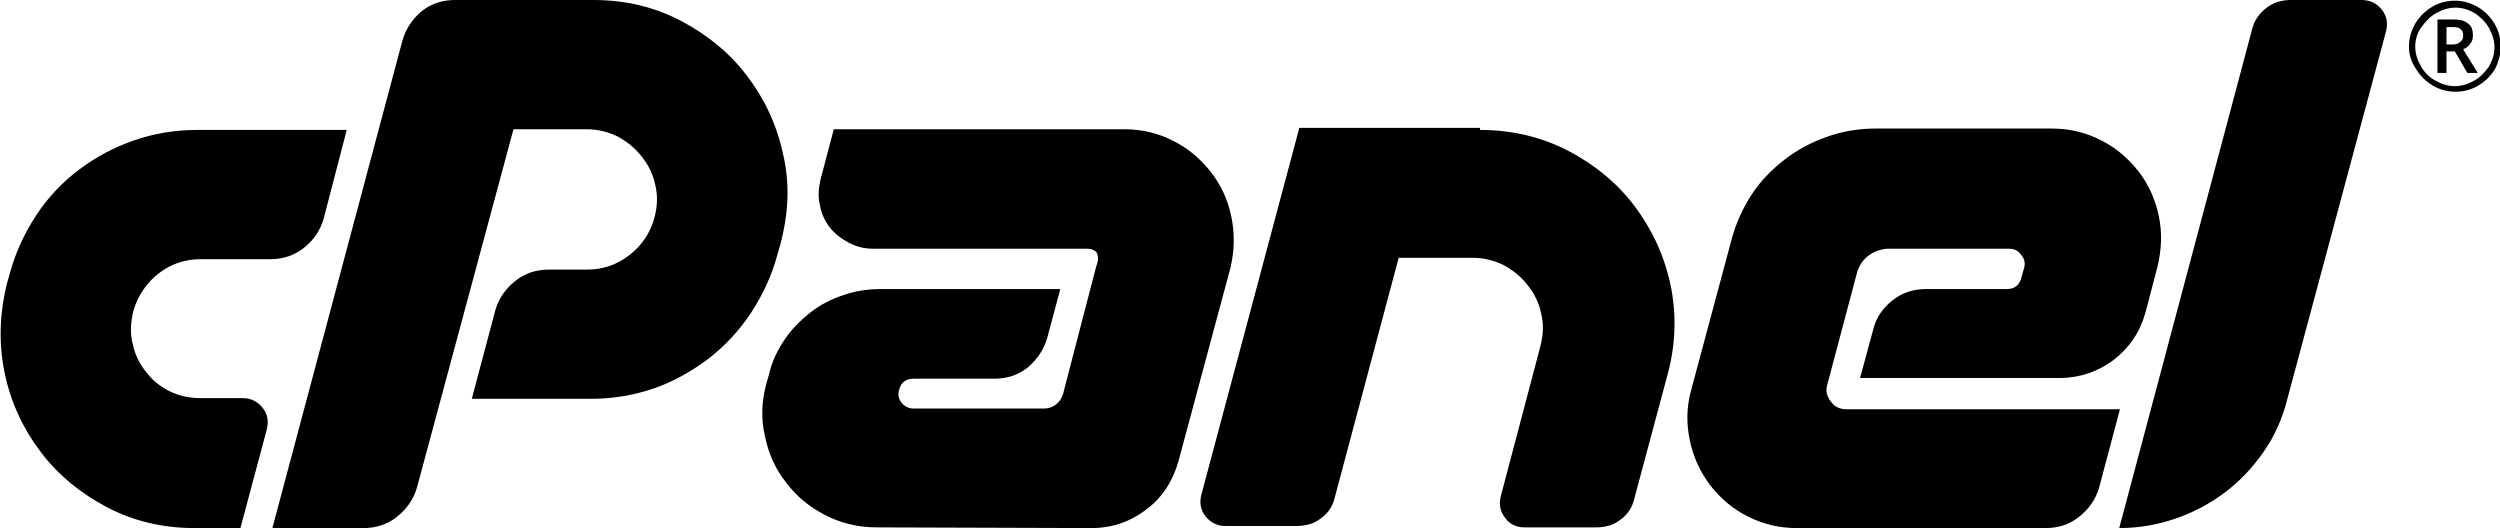 <!-- Generator: Adobe Illustrator 25.2.3, SVG Export Plug-In  -->
<svg version="1.1" xmlns="http://www.w3.org/2000/svg" xmlns:xlink="http://www.w3.org/1999/xlink" x="0px" y="0px" width="359.8px"
	 height="76px" viewBox="0 0 359.8 76" style="overflow:visible;enable-background:new 0 0 359.8 76;" xml:space="preserve">
<style type="text/css">
	.st0{fill:#000000;}
</style>
<defs>
</defs>
<g>
	<g>
		<g>
			<path class="st0" d="M28.4,18.7h21.5l-3.3,12.7c-0.5,1.8-1.5,3.2-2.9,4.3c-1.4,1.1-3,1.6-4.8,1.6h-10c-2.3,0-4.3,0.7-6,2
				c-1.7,1.3-3,3.1-3.7,5.4c-0.4,1.7-0.5,3.3-0.1,4.8c0.3,1.5,1,2.9,1.9,4c0.9,1.2,2,2.1,3.4,2.8c1.4,0.7,2.9,1,4.6,1H35
				c1.1,0,2.1,0.5,2.8,1.4c0.7,0.9,0.9,1.9,0.6,3.1L34.6,76h-6.6c-4.6,0-8.8-1-12.6-3c-3.8-2-7-4.6-9.5-7.9c-2.5-3.3-4.3-7-5.2-11.3
				c-0.9-4.2-0.8-8.5,0.3-13l0.4-1.4c0.8-3,2.1-5.8,3.8-8.4c1.7-2.6,3.8-4.8,6.2-6.6s5-3.2,7.9-4.2C22.2,19.2,25.2,18.7,28.4,18.7z"
				/>
			<path class="st0" d="M39.2,76L57.9,5.9c0.5-1.8,1.5-3.2,2.8-4.3c1.4-1.1,3-1.6,4.8-1.6h19.9c4.6,0,8.8,1,12.6,3
				c3.8,2,7,4.6,9.5,7.9c2.5,3.3,4.3,7,5.2,11.3c1,4.2,0.8,8.5-0.4,13l-0.4,1.4c-0.8,3-2.1,5.8-3.8,8.4c-1.7,2.6-3.8,4.8-6.1,6.6
				c-2.4,1.8-5,3.3-7.9,4.3c-2.9,1-6,1.5-9.1,1.5H67.9l3.4-12.8c0.5-1.7,1.5-3.1,2.9-4.2c1.4-1.1,3-1.6,4.8-1.6h5.5
				c2.3,0,4.3-0.7,6.1-2.1c1.8-1.4,3-3.2,3.6-5.4c0.4-1.6,0.5-3.1,0.1-4.7c-0.3-1.5-1-2.9-1.9-4c-0.9-1.2-2-2.1-3.4-2.9
				c-1.4-0.7-2.9-1.1-4.6-1.1H73.9L60,70.2c-0.5,1.7-1.5,3.1-2.9,4.2c-1.4,1.1-3,1.6-4.8,1.6H39.2z"/>
			<path class="st0" d="M157.7,38.6l0.3-1c0.1-0.5,0-0.9-0.2-1.3c-0.3-0.3-0.7-0.5-1.2-0.5h-30.9c-1.3,0-2.5-0.3-3.6-0.9
				c-1.1-0.6-2-1.3-2.7-2.2c-0.7-0.9-1.2-2-1.4-3.2c-0.3-1.2-0.2-2.4,0.1-3.7l1.9-7.2h41.8c2.6,0,5,0.6,7.1,1.7
				c2.2,1.1,3.9,2.6,5.4,4.5c1.4,1.8,2.4,3.9,2.9,6.3c0.5,2.4,0.5,4.8-0.1,7.4l-7.5,27.9c-0.8,2.8-2.3,5.2-4.6,6.9
				c-2.3,1.8-5,2.7-7.9,2.7l-30.9-0.1c-2.7,0-5.2-0.6-7.5-1.8c-2.3-1.2-4.1-2.7-5.6-4.7c-1.5-1.9-2.5-4.1-3-6.6
				c-0.6-2.5-0.5-5,0.2-7.6l0.4-1.4c0.4-1.8,1.2-3.4,2.2-4.9c1-1.5,2.3-2.8,3.7-3.9c1.4-1.1,2.9-1.9,4.7-2.5
				c1.7-0.6,3.5-0.9,5.4-0.9h25.9l-1.9,7.1c-0.5,1.7-1.5,3.1-2.8,4.2c-1.4,1.1-3,1.6-4.8,1.6h-11.6c-1.1,0-1.8,0.5-2.1,1.6
				c-0.2,0.7-0.1,1.3,0.4,1.9c0.4,0.5,1,0.8,1.7,0.8h18.7c0.7,0,1.3-0.2,1.8-0.6c0.5-0.4,0.8-0.9,1-1.5l0.2-0.8L157.7,38.6z"/>
			<path class="st0" d="M213,18.7c4.6,0,8.8,1,12.7,3c3.8,2,7,4.6,9.5,7.9c2.5,3.3,4.3,7.1,5.2,11.3c0.9,4.2,0.8,8.6-0.4,13
				l-4.8,17.9c-0.3,1.3-1,2.3-2,3c-1,0.8-2.2,1.1-3.5,1.1h-10.3c-1.2,0-2.2-0.5-2.8-1.4c-0.7-0.9-0.9-1.9-0.6-3.1l5.7-21.6
				c0.4-1.6,0.5-3.1,0.1-4.7c-0.3-1.5-1-2.9-1.9-4c-0.9-1.2-2-2.1-3.4-2.9c-1.4-0.7-2.9-1.1-4.6-1.1h-10.6l-9.2,34.5
				c-0.3,1.3-1,2.3-2,3c-1,0.8-2.2,1.1-3.6,1.1h-10.2c-1.1,0-2.1-0.5-2.8-1.4c-0.7-0.9-0.9-1.9-0.6-3.1l14.1-52.8H213z"/>
			<path class="st0" d="M268.9,36.8c-0.8,0.6-1.3,1.4-1.6,2.3L263,55.3c-0.3,0.9-0.1,1.7,0.5,2.5c0.6,0.8,1.3,1.1,2.3,1.1h39.3
				l-3,11.3c-0.5,1.7-1.5,3.1-2.9,4.2c-1.4,1.1-3,1.6-4.8,1.6h-35.8c-2.6,0-5-0.6-7.1-1.7c-2.2-1.1-3.9-2.6-5.4-4.5
				c-1.4-1.9-2.4-4-2.9-6.4c-0.5-2.4-0.5-4.8,0.2-7.3l5.8-21.6c0.6-2.3,1.6-4.5,2.9-6.5c1.3-2,2.9-3.6,4.7-5
				c1.8-1.4,3.8-2.5,6.1-3.3c2.2-0.8,4.6-1.2,7-1.2h25.4c2.6,0,5,0.6,7.1,1.7c2.2,1.1,3.9,2.6,5.4,4.5c1.4,1.8,2.4,4,2.9,6.4
				c0.5,2.4,0.4,4.8-0.2,7.3l-1.7,6.5c-0.8,2.9-2.3,5.1-4.6,6.9c-2.3,1.7-4.9,2.6-7.8,2.6h-28.7l1.9-7c0.4-1.7,1.4-3.1,2.8-4.2
				c1.4-1.1,3-1.6,4.8-1.6h11.6c1.1,0,1.8-0.5,2.1-1.6l0.4-1.4c0.2-0.7,0.1-1.3-0.4-1.9c-0.4-0.6-1-0.9-1.7-0.9h-17.7
				C270.6,35.9,269.7,36.2,268.9,36.8z"/>
			<path class="st0" d="M305,76l19.1-71.7c0.3-1.3,1-2.3,2-3.1c1-0.8,2.2-1.2,3.6-1.2h10.2c1.2,0,2.2,0.5,2.9,1.4
				c0.7,0.9,0.9,1.9,0.6,3.1l-14.2,52.9c-0.7,2.8-1.8,5.3-3.4,7.6c-1.6,2.3-3.4,4.2-5.5,5.8c-2.1,1.6-4.5,2.9-7.1,3.8
				C310.6,75.5,307.9,76,305,76z"/>
		</g>
	</g>
	<g>
		<path class="st0" d="M346.7,6.7c0-1.2,0.3-2.2,0.9-3.3c0.6-1,1.4-1.8,2.4-2.4c1-0.6,2.1-0.9,3.3-0.9c1.2,0,2.2,0.3,3.3,0.9
			c1,0.6,1.8,1.4,2.4,2.4s0.9,2.1,0.9,3.3c0,1.1-0.3,2.2-0.8,3.2c-0.6,1-1.4,1.8-2.4,2.4c-1,0.6-2.1,0.9-3.3,0.9
			c-1.2,0-2.3-0.3-3.3-0.9c-1-0.6-1.8-1.4-2.4-2.4C347,8.9,346.7,7.8,346.7,6.7z M347.6,6.7c0,1,0.3,1.9,0.8,2.8
			c0.5,0.9,1.2,1.6,2.1,2.1c0.9,0.5,1.8,0.8,2.8,0.8c1,0,1.9-0.3,2.8-0.8c0.9-0.5,1.5-1.2,2.1-2c0.5-0.9,0.8-1.8,0.8-2.8
			c0-1-0.3-1.9-0.8-2.8c-0.5-0.9-1.2-1.5-2-2.1c-0.9-0.5-1.8-0.8-2.8-0.8c-1,0-1.9,0.3-2.8,0.8c-0.9,0.5-1.5,1.2-2.1,2
			C347.9,4.7,347.6,5.7,347.6,6.7z M355.9,5.1c0,0.5-0.1,0.9-0.4,1.2c-0.2,0.4-0.6,0.6-1,0.8l2.1,3.4h-1.5l-1.8-3.1h-1.2v3.1h-1.3
			V2.8h2.3c1,0,1.7,0.2,2.1,0.6C355.7,3.7,355.9,4.3,355.9,5.1z M352.1,6.4h0.9c0.5,0,0.8-0.1,1.1-0.4c0.3-0.2,0.4-0.5,0.4-0.9
			c0-0.4-0.1-0.7-0.4-0.9C354,4,353.6,3.9,353,3.9h-0.9V6.4z"/>
	</g>
</g>
</svg>
